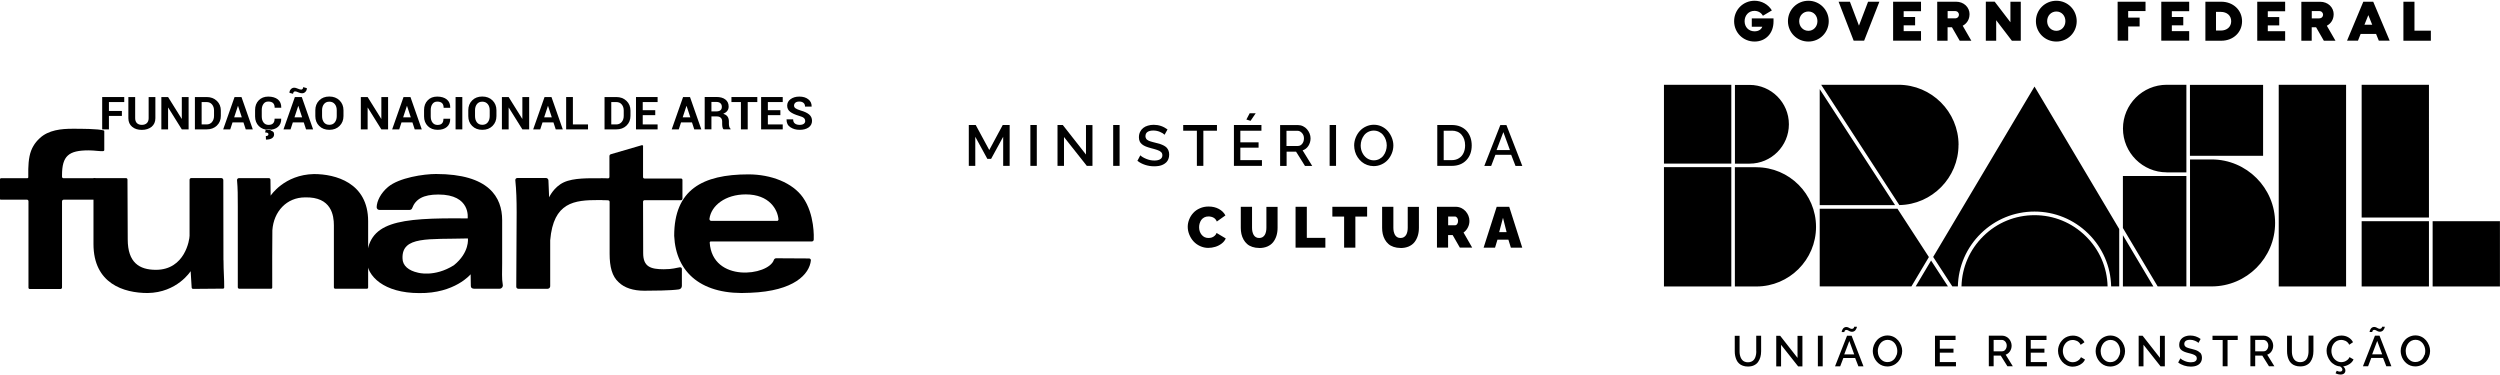 <?xml version="1.0" encoding="UTF-8" standalone="no"?><svg xmlns="http://www.w3.org/2000/svg" xmlns:xlink="http://www.w3.org/1999/xlink" fill="#000000" height="59" viewBox="0 0 393.4 58.8" width="393"><g><g fill="#000000"><g><path d="M126.7,18.9c0-.2-.07-.35-.21-.47-.14-.12-.39-.23-.75-.33-.61-.18-1.08-.39-1.39-.63-.32-.24-.48-.57-.48-.98s.18-.76,.54-1.02c.36-.26,.81-.4,1.37-.4,.59,0,1.06,.14,1.42,.43,.36,.28,.53,.66,.52,1.12v.02h-1.04c0-.25-.08-.45-.24-.58-.16-.14-.38-.21-.67-.21-.26,0-.47,.06-.61,.18-.14,.12-.21,.28-.21,.46,0,.17,.08,.31,.23,.42,.16,.11,.42,.23,.81,.35,.58,.16,1.03,.37,1.33,.62,.31,.26,.46,.59,.46,1.01s-.18,.78-.53,1.03c-.36,.25-.82,.38-1.41,.38s-1.06-.14-1.47-.41c-.41-.27-.61-.68-.6-1.22v-.02h1.04c0,.3,.09,.52,.28,.66,.18,.14,.44,.21,.75,.21,.28,0,.5-.06,.65-.17,.15-.11,.22-.27,.22-.46Z" fill-rule="evenodd"/><path d="M4.48,45.15v-13.62c0-.13-.11-.24-.24-.24H.1c-.06,0-.1-.05-.1-.1v-3.1c0-.1,.08-.18,.18-.18H4.32c.07,0,.13-.06,.13-.13,.01-.39-.07-2.03,.2-3.33,.25-1.23,.83-2.12,1.59-2.82,1.39-1.32,3.45-1.5,5.18-1.5,1.27,0,4.07,0,4.91,.27,.05,.02,.08,.06,.08,.11v2.97c0,.08-.05,.15-.13,.16-.38,.08-1.4-.11-2.31-.11-3.17,0-4.21,.86-4.21,3.92v.24c0,.12,.1,.22,.22,.22h5.04v3.38h-4.99c-.15,0-.27,.12-.27,.27v13.55c0,.13-.11,.24-.24,.24H4.69c-.11,0-.21-.09-.21-.21Z" fill-rule="evenodd"/><path d="M35.17,40.82c0,1.75,.13,2.98,.11,4.29,0,.1-.08,.18-.18,.18l-4.71,.04c-.12,0-.22-.09-.23-.21l-.16-2.58s-2.12,3.38-6.77,3.44c-3.74,0-8.52-1.47-8.52-7.7v-10.38h5.12c.13,0,.23,.1,.23,.23l.04,9.41c0,3.64,1.81,4.79,4.44,4.79,4.59-.01,5.29-4.77,5.29-5.36v-8.81c0-.15,.12-.27,.27-.27h4.72c.18,0,.32,.14,.32,.32l.02,12.59Z" fill-rule="evenodd"/><path d="M37.42,32.37c0-1.7,0-2.82-.12-4.14-.02-.17,.12-.33,.3-.33h4.69c.15-.01,.27,.11,.27,.26l.03,2.5s2.14-3.31,6.82-3.4c3.33,0,8.52,1.33,8.52,7.42v10.42c0,.12-.09,.21-.21,.21h-4.96c-.12,0-.22-.1-.22-.22v-9.77c0-1.53-.37-4.5-4.53-4.39-2.88,0-4.95,2.2-5.15,5.18-.03,.44-.03,7.74-.02,9.01,0,.1-.08,.19-.19,.19h-4.99c-.13,0-.24-.11-.24-.24v-12.7Z" fill-rule="evenodd"/><path d="M79.12,44.71c-.18-1.03-.1-2.09-.1-3.41v-6.78c0-3.61-2.07-7.27-10.41-7.27-1.92,0-5.81,.57-7.56,2.05-1.18,1-1.75,2.24-1.78,3.17,0,.23,.18,.43,.41,.43h4.81c.16-.01,.31-.11,.36-.26,.54-1.43,1.74-2.16,4.13-2.16,5.16-.01,4.61,3.76,4.61,3.76-11.13-.13-15.75,.55-15.9,6.49,0,2.61,2.75,5.26,8.28,5.26,5.59,.08,8.09-2.96,8.09-2.96l.03,1.86c0,.26,.21,.4,.48,.41h4.07c.31-.01,.53-.29,.48-.6h0Zm-7.7-3.1h0c-3.09,1.94-5.68,1.16-5.68,1.16-1.4-.31-2.4-1.07-2.4-2.25-.12-3.52,4.06-2.96,10.29-3.13,0,0,.3,2.2-2.21,4.22Z" fill-rule="evenodd"/><path d="M81.3,33.3c0-1.9-.05-3.55-.21-5.07-.02-.19,.13-.35,.32-.35h4.51c.2,0,.37,.17,.38,.37l.11,2.67s.72-1.62,2.31-2.36c1.55-.72,3.98-.64,5.78-.64,.48,0,1.12,.02,1.5,.06,.19,.02,.33,.18,.34,.37l-.17,2.81c0,.13-.12,.23-.25,.22-.45-.04-1.1-.03-1.73-.03-3.8,0-7.1,.31-7.61,6.33,0,.06,0,.13,0,.19v7.06c-.02,.21-.18,.37-.39,.38h-4.63c-.18,0-.32-.14-.32-.32l.06-11.7Z" fill-rule="evenodd"/><path d="M101.19,22.89v4.85c0,.12,.1,.22,.22,.22h5.76c.12,0,.22,.1,.22,.22v2.96c0,.13-.11,.23-.24,.23h-5.72c-.13,0-.24,.11-.24,.24l.02,8.1c0,2.14,1.17,2.53,3.24,2.53,1.45,0,1.94-.23,2.55-.31,.16-.02,.3,.1,.3,.26v2.68c0,.27-.2,.5-.47,.54-1.26,.19-4.21,.21-5.45,.21-1.73,0-3.13-.46-4.01-1.32-1.06-.93-1.44-2.46-1.44-4.49v-8.17c0-.16-.12-.28-.28-.28h-.82c-.16,0-.28-.13-.28-.28v-3.08h1.05c.17,0,.3-.13,.3-.3v-3.27c0-.15,.11-.27,.26-.3l4.83-1.41c.11-.03,.22,.05,.22,.17Z" fill-rule="evenodd"/><path d="M111.86,37.86c-.1,0-.18,.09-.18,.19,.43,6.35,9.26,5.24,10.1,2.71,.06-.15,.2-.25,.36-.25l5.18,.03c.16,0,.3,.14,.28,.31-.23,2.14-2.59,4.82-9.52,5.09-7.64,.46-11.72-3.14-11.99-8.96,0-7.24,4.43-9.67,11.69-9.67,3.57,0,6.93,1.32,8.56,3.62,1.89,2.67,1.72,6.38,1.71,6.64,0,.17-.14,.3-.31,.3h-15.89Zm10.4-3.22h0c.14,0,.25-.12,.24-.26-.13-1.52-1.42-3.92-5.14-3.92-3.22,0-5.45,1.76-5.72,3.84-.02,.17,.11,.33,.29,.33h10.33Z" fill-rule="evenodd"/><path d="M19.18 18.11L17.14 18.11 17.14 20.23 16.08 20.23 16.08 15.14 19.55 15.14 19.55 15.93 17.14 15.93 17.14 17.33 19.18 17.33 19.18 18.11z" fill-rule="evenodd"/><path d="M24.45,15.14v3.33c0,.57-.2,1.02-.59,1.35-.4,.32-.91,.49-1.54,.49s-1.14-.16-1.53-.49-.59-.77-.59-1.35v-3.33h1.07v3.33c0,.34,.1,.6,.28,.78,.19,.18,.45,.27,.77,.27s.59-.09,.78-.27c.19-.18,.29-.44,.29-.78v-3.33h1.07Z" fill-rule="evenodd"/><path d="M29.68 20.23L28.61 20.23 26.47 16.8 26.45 16.8 26.45 20.23 25.39 20.23 25.39 15.14 26.45 15.14 28.59 18.57 28.61 18.56 28.61 15.14 29.68 15.14 29.68 20.23z" fill-rule="evenodd"/><path d="M30.67,20.23v-5.09h1.85c.65,0,1.18,.2,1.6,.6,.42,.4,.63,.91,.63,1.53v.84c0,.62-.21,1.13-.63,1.53-.42,.4-.96,.59-1.6,.59h-1.85Zm1.06-4.3h0v3.52h.79c.35,0,.63-.13,.84-.38,.21-.25,.32-.57,.32-.96v-.85c0-.39-.11-.71-.32-.96-.21-.25-.5-.37-.84-.37h-.79Z" fill-rule="evenodd"/><path d="M38.31,19.13h-1.72l-.36,1.1h-1.11l1.79-5.09h1.09l1.78,5.09h-1.11l-.36-1.1h0Zm-1.46-.8h1.2l-.59-1.79h-.02l-.59,1.79Z" fill-rule="evenodd"/><path d="M44.25,18.54v.02c.02,.54-.16,.97-.51,1.28-.35,.31-.84,.46-1.47,.46s-1.15-.2-1.54-.59c-.39-.39-.59-.9-.59-1.52v-1.01c0-.62,.19-1.13,.57-1.52,.38-.39,.88-.59,1.5-.59s1.15,.15,1.52,.45c.36,.3,.54,.73,.53,1.28v.02h-1.04c0-.33-.08-.57-.25-.73-.16-.16-.42-.24-.76-.24-.32,0-.57,.12-.75,.37-.18,.25-.27,.56-.27,.95v1.02c0,.39,.09,.71,.28,.96,.19,.25,.45,.37,.79,.37s.56-.08,.71-.24c.16-.16,.24-.4,.24-.74h1.03Zm-1.62,1.67h-.8l-.11,.5c.19,.01,.32,.04,.4,.08,.08,.04,.12,.1,.12,.2s-.04,.17-.11,.22c-.07,.05-.17,.07-.3,.07l.02,.56c.41,0,.72-.07,.95-.22,.22-.15,.33-.35,.33-.6,0-.19-.05-.33-.16-.42s-.23-.16-.39-.18l.04-.2h0Z" fill-rule="evenodd"/><path d="M47.8,19.13h-1.72l-.36,1.1h-1.11l1.79-5.09h1.09l1.78,5.09h-1.11l-.36-1.1h0Zm.49-5.39h0c0,.22-.07,.41-.22,.57-.14,.16-.33,.24-.55,.24-.17,0-.36-.05-.58-.15-.21-.1-.39-.15-.51-.15-.09,0-.16,.04-.22,.11-.06,.08-.09,.17-.09,.27l-.57-.15c0-.22,.07-.41,.22-.57,.14-.16,.33-.24,.54-.24,.14,0,.32,.05,.55,.15,.23,.1,.41,.15,.54,.15,.08,0,.16-.04,.22-.11,.06-.07,.09-.17,.09-.28l.56,.16h0Zm-1.95,4.59h1.2l-.59-1.79h-.02l-.59,1.79Z" fill-rule="evenodd"/><path d="M54.05,18.14c0,.63-.21,1.14-.62,1.55-.41,.41-.95,.61-1.6,.61s-1.19-.2-1.6-.61c-.41-.41-.61-.92-.61-1.55v-.92c0-.62,.2-1.14,.61-1.55,.41-.41,.94-.61,1.59-.61s1.19,.2,1.61,.61c.41,.41,.62,.92,.62,1.55v.92h0Zm-1.06-.92h0c0-.4-.1-.72-.31-.97-.21-.25-.49-.38-.86-.38s-.64,.13-.84,.38c-.2,.25-.3,.58-.3,.97v.92c0,.4,.1,.73,.3,.99,.2,.25,.48,.38,.85,.38s.65-.13,.85-.38c.2-.25,.31-.58,.31-.99v-.92Z" fill-rule="evenodd"/><path d="M61.07 20.23L60.01 20.23 57.87 16.8 57.85 16.8 57.85 20.23 56.78 20.23 56.78 15.14 57.85 15.14 59.99 18.57 60.01 18.56 60.01 15.14 61.07 15.14 61.07 20.23z" fill-rule="evenodd"/><path d="M64.9,19.13h-1.72l-.36,1.1h-1.11l1.79-5.09h1.09l1.78,5.09h-1.11l-.36-1.1h0Zm-1.46-.8h1.2l-.59-1.79h-.02l-.59,1.79Z" fill-rule="evenodd"/><path d="M70.84,18.54v.02c.02,.54-.16,.97-.51,1.28-.36,.31-.84,.46-1.47,.46s-1.15-.2-1.54-.59c-.39-.39-.59-.9-.59-1.52v-1.01c0-.62,.19-1.13,.57-1.52,.38-.4,.88-.59,1.5-.59s1.15,.15,1.52,.46c.36,.3,.54,.73,.53,1.28v.02h-1.04c0-.33-.08-.57-.25-.73-.16-.16-.42-.24-.76-.24-.32,0-.57,.12-.75,.37-.18,.25-.27,.56-.27,.95v1.02c0,.39,.09,.71,.28,.96s.45,.37,.78,.37,.56-.08,.71-.24c.16-.16,.23-.41,.23-.74h1.03Z" fill-rule="evenodd"/><path d="M71.69 15.14H72.75V20.23H71.69z"/><path d="M78.12,18.14c0,.63-.21,1.14-.62,1.55-.41,.41-.94,.61-1.6,.61s-1.19-.2-1.6-.61c-.41-.41-.61-.92-.61-1.55v-.92c0-.62,.2-1.14,.61-1.55,.41-.41,.94-.61,1.59-.61s1.19,.2,1.61,.61c.41,.41,.62,.92,.62,1.55v.92h0Zm-1.06-.92h0c0-.4-.1-.72-.31-.97-.21-.25-.49-.38-.86-.38s-.64,.13-.84,.38c-.2,.25-.3,.58-.3,.97v.92c0,.4,.1,.73,.3,.99,.2,.25,.48,.38,.85,.38s.65-.13,.85-.38c.2-.25,.31-.58,.31-.99v-.92Z" fill-rule="evenodd"/><path d="M83.27 20.23L82.2 20.23 80.06 16.8 80.04 16.8 80.04 20.23 78.98 20.23 78.98 15.14 80.04 15.14 82.18 18.57 82.2 18.56 82.2 15.14 83.27 15.14 83.27 20.23z" fill-rule="evenodd"/><path d="M87.09,19.13h-1.72l-.36,1.1h-1.11l1.79-5.09h1.09l1.78,5.09h-1.11l-.36-1.1h0Zm-1.46-.8h1.2l-.59-1.79h-.02l-.59,1.79Z" fill-rule="evenodd"/><path d="M90.15 19.45L92.53 19.45 92.53 20.23 89.09 20.23 89.09 15.14 90.15 15.14 90.15 19.45z" fill-rule="evenodd"/><path d="M95.13,20.23v-5.09h1.85c.65,0,1.18,.2,1.6,.6,.42,.4,.63,.91,.63,1.53v.84c0,.62-.21,1.13-.63,1.53-.42,.4-.95,.59-1.6,.59h-1.85Zm1.06-4.3h0v3.52h.79c.35,0,.63-.13,.85-.38,.21-.25,.32-.57,.32-.96v-.85c0-.39-.11-.71-.32-.96-.21-.25-.5-.37-.85-.37h-.79Z" fill-rule="evenodd"/><path d="M103.11 17.99L101.14 17.99 101.14 19.45 103.48 19.45 103.48 20.23 100.08 20.23 100.08 15.14 103.48 15.14 103.48 15.93 101.14 15.93 101.14 17.21 103.11 17.21 103.11 17.99z" fill-rule="evenodd"/><path d="M108.89,19.13h-1.72l-.36,1.1h-1.11l1.79-5.09h1.09l1.78,5.09h-1.11l-.36-1.1h0Zm-1.46-.8h1.2l-.59-1.79h-.02l-.59,1.79Z" fill-rule="evenodd"/><path d="M111.95,18.19v2.03h-1.06v-5.09h1.84c.6,0,1.08,.13,1.42,.4,.34,.26,.51,.63,.51,1.11,0,.26-.07,.49-.22,.68-.14,.19-.36,.34-.63,.46,.31,.09,.54,.24,.68,.44,.14,.21,.21,.46,.21,.77v.37c0,.14,.02,.29,.06,.45,.04,.16,.11,.27,.21,.34v.07h-1.1c-.1-.07-.16-.2-.19-.37-.03-.17-.04-.34-.04-.5v-.36c0-.25-.07-.45-.22-.59-.14-.14-.35-.21-.61-.21h-.85Zm0-.79h.75c.3,0,.52-.06,.67-.18,.15-.12,.22-.3,.22-.54s-.07-.42-.22-.56c-.15-.14-.36-.21-.65-.21h-.77v1.48Z" fill-rule="evenodd"/><path d="M119.17 15.93L117.66 15.93 117.66 20.23 116.59 20.23 116.59 15.93 115.1 15.93 115.1 15.14 119.17 15.14 119.17 15.93z" fill-rule="evenodd"/><path d="M122.8 17.99L120.83 17.99 120.83 19.45 123.17 19.45 123.17 20.23 119.77 20.23 119.77 15.14 123.17 15.14 123.17 15.93 120.83 15.93 120.83 17.21 122.8 17.21 122.8 17.99z" fill-rule="evenodd"/></g><g><path d="M157.86 25.97L157.86 21.39 155.96 24.87 155.37 24.87 153.47 21.39 153.47 25.97 152.45 25.97 152.45 19.54 153.54 19.54 155.67 23.48 157.79 19.54 158.88 19.54 158.88 25.97 157.86 25.97z" fill-rule="evenodd"/><path d="M162.14 19.54H163.15V25.97H162.14z"/><path d="M167.43 21.43L167.43 25.97 166.41 25.97 166.41 19.54 167.24 19.54 170.89 24.19 170.89 19.55 171.91 19.55 171.91 25.97 171.02 25.97 167.43 21.43z" fill-rule="evenodd"/><path d="M175.17 19.54H176.18V25.97H175.17z"/><path d="M183.24,21.06c-.14-.15-.37-.3-.71-.44-.33-.14-.68-.21-1.03-.21-.42,0-.73,.08-.94,.23-.21,.15-.31,.37-.31,.66,0,.09,.01,.17,.04,.24,.02,.07,.05,.13,.09,.19,.04,.05,.09,.11,.17,.16,.07,.05,.15,.09,.22,.13,.07,.04,.17,.07,.3,.11,.13,.04,.24,.07,.35,.1,.11,.03,.25,.06,.43,.11,.28,.07,.52,.13,.73,.2,.2,.07,.39,.15,.58,.25,.19,.1,.33,.22,.45,.34,.11,.13,.2,.28,.27,.46,.07,.18,.1,.38,.1,.61,0,.26-.04,.49-.12,.69-.08,.21-.19,.38-.33,.52-.14,.14-.31,.26-.51,.36s-.42,.17-.65,.21c-.23,.04-.48,.06-.74,.06-.49,0-.96-.07-1.42-.22-.46-.15-.87-.36-1.23-.64l.46-.87c.19,.19,.49,.38,.91,.55,.42,.18,.85,.27,1.3,.27,.4,0,.71-.07,.93-.21,.22-.14,.33-.35,.33-.61,0-.11-.02-.2-.05-.29-.03-.09-.09-.16-.17-.23-.08-.07-.16-.13-.25-.18-.08-.05-.2-.1-.36-.15-.15-.05-.3-.1-.42-.13-.13-.04-.3-.08-.52-.14-.34-.09-.62-.18-.84-.27-.22-.09-.42-.2-.59-.34-.17-.13-.29-.29-.37-.47-.08-.18-.12-.4-.12-.64,0-.31,.06-.59,.18-.84,.12-.25,.28-.45,.49-.62s.46-.29,.74-.37c.28-.09,.59-.13,.92-.13,.79,0,1.51,.24,2.17,.73l-.46,.83Z" fill-rule="evenodd"/><path d="M191.5 20.44L189.36 20.44 189.36 25.97 188.34 25.97 188.34 20.44 186.19 20.44 186.19 19.54 191.5 19.54 191.5 20.44z" fill-rule="evenodd"/><path d="M196.78,18.88l-.65-.2,.52-.99h.95l-.81,1.19h0Zm1.8,6.19v.9h-4.41v-6.43h4.33v.9h-3.32v1.83h2.87v.84h-2.87v1.96h3.4Z" fill-rule="evenodd"/><path d="M202.45,22.84h1.78c.28,0,.51-.12,.69-.35,.18-.23,.27-.52,.27-.85s-.1-.61-.31-.84c-.21-.23-.44-.35-.72-.35h-1.72v2.4h0Zm-1.01,3.14v-6.43h2.8c.28,0,.55,.06,.8,.18,.25,.12,.46,.28,.63,.48s.31,.42,.41,.67c.1,.25,.15,.5,.15,.76,0,.44-.12,.83-.34,1.18-.23,.35-.53,.59-.91,.71l1.51,2.45h-1.14l-1.4-2.24h-1.49v2.24h-1.01Z" fill-rule="evenodd"/><path d="M209.23 19.54H210.24V25.97H209.23z"/><path d="M216.18,25.1c.31,0,.6-.07,.86-.2,.26-.14,.48-.31,.65-.54,.17-.22,.3-.47,.39-.75,.09-.28,.14-.56,.14-.85s-.05-.6-.15-.88c-.1-.28-.23-.53-.41-.75-.17-.22-.39-.39-.65-.52-.26-.13-.54-.19-.84-.19s-.6,.07-.86,.2c-.26,.13-.48,.31-.65,.53-.17,.22-.3,.47-.4,.75-.09,.28-.14,.56-.14,.85,0,.41,.08,.79,.25,1.14s.4,.64,.72,.87c.32,.22,.68,.34,1.09,.34h0Zm-3.09-2.34c0-.42,.08-.83,.24-1.23,.16-.4,.37-.74,.64-1.04,.27-.3,.6-.54,.99-.72,.39-.18,.8-.27,1.23-.27s.86,.09,1.25,.28,.71,.44,.97,.74c.26,.31,.47,.66,.62,1.05,.15,.39,.23,.79,.23,1.19,0,.42-.08,.83-.24,1.23-.16,.4-.37,.74-.64,1.04-.27,.3-.6,.54-.98,.71-.39,.18-.8,.27-1.23,.27-.36,0-.7-.06-1.03-.18s-.61-.28-.86-.49c-.25-.21-.46-.45-.64-.72-.18-.27-.32-.57-.41-.89-.09-.32-.14-.64-.14-.97Z" fill-rule="evenodd"/><path d="M228.45,20.44h-1.27v4.63h1.27c.44,0,.82-.1,1.14-.31,.32-.2,.56-.48,.72-.83s.24-.74,.24-1.19c0-.69-.19-1.24-.56-1.67-.37-.43-.89-.64-1.54-.64h0Zm-2.28,5.53v-6.43h2.28c.5,0,.96,.08,1.36,.25,.4,.17,.73,.4,.99,.69,.26,.29,.45,.63,.59,1.02,.13,.38,.2,.8,.2,1.25,0,.97-.29,1.75-.86,2.34-.57,.59-1.33,.88-2.28,.88h-2.28Z" fill-rule="evenodd"/><path d="M237.6,23.48l-1.03-2.82-1.07,2.82h2.1Zm-1.51-3.93h.96l2.5,6.43h-1.07l-.68-1.75h-2.48l-.67,1.75h-1.08l2.52-6.43Z" fill-rule="evenodd"/><path d="M190.2,32.37c.6,0,1.14,.13,1.6,.38,.46,.25,.81,.59,1.03,1.02l-1.35,.96c-.06-.15-.14-.28-.24-.39-.1-.11-.21-.19-.34-.25-.12-.06-.25-.1-.37-.12-.12-.03-.25-.04-.38-.04-.24,0-.46,.05-.65,.15-.19,.1-.34,.23-.46,.39-.11,.16-.2,.34-.26,.54-.06,.19-.09,.4-.09,.61,0,.47,.13,.87,.4,1.2,.27,.33,.62,.5,1.07,.5,.17,0,.34-.02,.5-.07,.16-.05,.31-.13,.46-.26,.15-.12,.25-.27,.32-.46l1.44,.86c-.12,.3-.33,.57-.63,.8-.3,.23-.64,.41-1.01,.52-.37,.11-.74,.17-1.11,.17-.46,0-.89-.1-1.3-.29-.41-.19-.75-.44-1.03-.75-.28-.31-.5-.67-.66-1.07-.16-.4-.24-.8-.24-1.21s.08-.78,.23-1.16c.15-.38,.36-.72,.64-1.02,.27-.3,.62-.55,1.04-.73,.42-.19,.88-.28,1.38-.28Z" fill-rule="evenodd"/><path d="M198.15,38.89c-.4,0-.76-.06-1.09-.17-.33-.11-.6-.26-.82-.46-.22-.19-.41-.43-.56-.7-.15-.27-.26-.56-.33-.87-.07-.31-.1-.64-.1-.98v-3.3h1.77v3.3c0,.22,.02,.43,.06,.61s.11,.36,.19,.51c.09,.15,.2,.27,.35,.36,.15,.09,.32,.13,.52,.13s.38-.04,.53-.13c.15-.09,.27-.21,.36-.36,.09-.15,.15-.33,.19-.51,.04-.19,.06-.39,.06-.6v-3.3h1.76v3.3c0,.46-.06,.88-.18,1.26s-.29,.71-.52,1c-.23,.29-.53,.51-.91,.68-.38,.16-.81,.24-1.29,.24Z" fill-rule="evenodd"/><path d="M203.87 38.84L203.87 32.41 205.64 32.41 205.64 37.3 208.56 37.3 208.56 38.84 203.87 38.84z" fill-rule="evenodd"/><path d="M215.13 33.95L213.28 33.95 213.28 38.84 211.51 38.84 211.51 33.95 209.66 33.95 209.66 32.41 215.13 32.41 215.13 33.95z" fill-rule="evenodd"/><path d="M220.39,38.89c-.4,0-.76-.06-1.09-.17-.33-.11-.6-.26-.82-.46-.22-.19-.41-.43-.56-.7-.15-.27-.26-.56-.33-.87-.07-.31-.1-.64-.1-.98v-3.3h1.77v3.3c0,.22,.02,.43,.06,.61s.11,.36,.19,.51c.09,.15,.2,.27,.35,.36,.15,.09,.32,.13,.52,.13s.38-.04,.53-.13c.15-.09,.27-.21,.36-.36,.09-.15,.15-.33,.19-.51,.04-.19,.06-.39,.06-.6v-3.3h1.76v3.3c0,.46-.06,.88-.18,1.26-.12,.38-.29,.71-.52,1-.23,.29-.53,.51-.91,.68-.38,.16-.81,.24-1.29,.24Z" fill-rule="evenodd"/><path d="M227.88,35.32h1.11c.11,0,.22-.06,.31-.19,.09-.13,.14-.29,.14-.5s-.05-.37-.15-.5-.22-.19-.34-.19h-1.07v1.38h0Zm-1.76,3.52v-6.43h2.95c.3,0,.59,.06,.87,.19,.27,.13,.5,.3,.69,.51,.19,.21,.33,.45,.44,.71,.11,.27,.16,.54,.16,.81,0,.37-.08,.72-.25,1.04-.16,.32-.39,.59-.68,.79l1.36,2.37h-1.94l-1.13-1.97h-.72v1.97h-1.76Z" fill-rule="evenodd"/><path d="M237.08,36.4l-.57-2.26-.6,2.26h1.17Zm-1.56-3.99h1.97l2.05,6.43h-1.79l-.39-1.26h-1.72l-.38,1.26h-1.8l2.06-6.43Z" fill-rule="evenodd"/><path d="M381.51,55.73c-.07,.21-.17,.39-.29,.56-.13,.17-.29,.3-.48,.4-.2,.1-.41,.15-.65,.15-.3,0-.58-.08-.81-.25-.24-.17-.42-.38-.54-.65-.12-.26-.18-.55-.18-.85,0-.22,.04-.43,.11-.64s.17-.39,.3-.56c.13-.17,.29-.3,.49-.4,.2-.1,.41-.15,.65-.15s.43,.05,.63,.14c.19,.1,.35,.23,.48,.39,.13,.16,.23,.35,.31,.56,.07,.21,.11,.43,.11,.66s-.03,.43-.1,.64h0Zm.71-1.53c-.11-.29-.27-.55-.46-.78-.2-.23-.44-.42-.73-.56-.29-.14-.6-.21-.94-.21s-.63,.07-.92,.2c-.29,.13-.54,.31-.74,.54-.2,.22-.36,.48-.48,.78-.12,.3-.18,.6-.18,.92,0,.25,.04,.49,.11,.73,.07,.24,.17,.46,.31,.67,.14,.21,.3,.39,.48,.54,.18,.16,.4,.28,.64,.37,.24,.09,.5,.13,.77,.13,.32,0,.63-.07,.92-.2,.29-.13,.53-.31,.74-.53,.2-.22,.36-.48,.48-.78,.12-.3,.18-.6,.18-.92s-.06-.6-.17-.89h0Zm-8.91-2.16s.02-.06,.04-.11c.02-.04,.05-.08,.1-.11,.05-.03,.11-.04,.18-.04,.08,0,.16,.02,.25,.07,.09,.05,.19,.1,.29,.15,.11,.05,.22,.07,.33,.07s.22-.02,.31-.07c.09-.05,.17-.1,.22-.17,.06-.07,.1-.14,.14-.22,.04-.08,.06-.14,.08-.2,.01-.06,.02-.1,.02-.13h-.43s0,.03,0,.05c0,.02-.01,.05-.03,.08-.02,.03-.04,.07-.06,.09-.03,.03-.06,.05-.11,.08-.05,.02-.1,.03-.16,.03-.09,0-.18-.02-.27-.07-.09-.05-.19-.1-.29-.15-.1-.05-.21-.07-.32-.07-.11,0-.2,.02-.29,.07-.09,.05-.16,.1-.21,.17-.05,.07-.1,.14-.13,.21-.04,.08-.06,.14-.07,.2-.01,.06-.02,.1-.02,.14h.42s0-.04,0-.06h0Zm-.03,3.59l.8-2.11,.78,2.11h-1.57Zm.44-2.94l-1.89,4.82h.81l.5-1.31h1.86l.51,1.31h.8l-1.87-4.82h-.72Zm-4.35,3.83c-.15,.12-.3,.21-.46,.26-.16,.05-.32,.08-.48,.08-.29,0-.56-.08-.8-.25-.24-.16-.43-.38-.56-.65-.13-.27-.2-.56-.2-.87,0-.17,.02-.34,.06-.5,.04-.17,.1-.32,.19-.47,.09-.15,.19-.28,.31-.39,.12-.11,.26-.2,.43-.27,.17-.07,.35-.1,.54-.1,.12,0,.24,.01,.36,.04,.12,.03,.23,.07,.35,.12,.11,.06,.22,.14,.32,.24,.1,.1,.18,.22,.24,.36l.6-.4c-.16-.32-.4-.57-.72-.76-.32-.19-.69-.29-1.11-.29-.29,0-.55,.05-.8,.14-.25,.09-.47,.22-.65,.37-.18,.16-.34,.34-.48,.54-.13,.2-.23,.42-.3,.65-.07,.23-.1,.46-.1,.7,0,.29,.05,.58,.16,.86,.1,.28,.25,.54,.43,.77,.18,.23,.41,.42,.68,.57,.27,.15,.56,.24,.86,.26,.24,.16,.36,.33,.36,.5,0,.1-.04,.18-.11,.24-.07,.05-.17,.08-.3,.08-.15,0-.31-.05-.48-.14l-.19,.4c.25,.13,.52,.2,.8,.2,.23,0,.42-.06,.55-.17,.13-.12,.2-.27,.2-.46,0-.24-.12-.46-.35-.65,.36-.05,.69-.17,.99-.37,.3-.19,.52-.44,.64-.73l-.63-.36c-.08,.18-.19,.33-.34,.45h0Zm-6.1-1.39c0,.18-.01,.35-.04,.51-.03,.16-.07,.32-.13,.47-.06,.15-.14,.28-.24,.39-.1,.11-.22,.19-.38,.26-.15,.07-.33,.1-.52,.1s-.37-.03-.52-.1c-.15-.06-.28-.15-.37-.26-.1-.11-.18-.23-.24-.38-.07-.15-.11-.31-.14-.47-.03-.16-.04-.33-.04-.52v-2.44h-.76v2.44c0,.26,.02,.5,.07,.73,.04,.23,.12,.45,.22,.66,.1,.21,.23,.39,.39,.53,.16,.15,.35,.27,.59,.35,.24,.09,.5,.13,.8,.13,.36,0,.68-.06,.95-.19,.27-.13,.49-.3,.65-.53,.16-.22,.28-.48,.36-.76,.08-.28,.12-.59,.12-.93v-2.44h-.77v2.44h0Zm-7.06,.03h-1.33v-1.8h1.29c.2,0,.38,.09,.54,.26,.15,.18,.23,.39,.23,.63s-.07,.46-.21,.64c-.14,.18-.31,.26-.52,.26h0Zm1.24-.01c.17-.26,.26-.56,.26-.89,0-.19-.04-.38-.11-.57-.08-.19-.18-.36-.3-.5-.13-.15-.29-.27-.48-.36-.19-.09-.39-.14-.6-.14h-2.1v4.82h.76v-1.68h1.12l1.05,1.68h.85l-1.13-1.83c.28-.09,.51-.27,.68-.53h0Zm-9.3-1.78h1.61v4.14h.77v-4.14h1.6v-.67h-3.97v.67h0Zm-1.95,2.01c-.08-.09-.2-.18-.33-.26-.14-.08-.28-.14-.43-.19-.15-.05-.33-.1-.54-.15-.13-.03-.24-.06-.32-.08-.08-.02-.17-.05-.26-.08-.09-.03-.17-.06-.22-.08-.05-.03-.11-.06-.16-.1-.05-.04-.1-.08-.12-.12-.03-.04-.05-.09-.07-.14-.02-.05-.03-.11-.03-.18,0-.21,.08-.38,.23-.49,.16-.12,.39-.17,.7-.17,.27,0,.52,.05,.77,.16,.25,.11,.43,.22,.53,.33l.34-.62c-.49-.36-1.03-.54-1.63-.54-.25,0-.48,.03-.69,.1-.21,.06-.4,.16-.55,.28-.16,.12-.28,.28-.37,.46-.09,.19-.13,.4-.13,.63,0,.19,.03,.35,.09,.48,.06,.14,.15,.25,.28,.35,.13,.1,.27,.18,.44,.25,.17,.07,.38,.14,.63,.2,.16,.04,.29,.08,.39,.1,.1,.03,.2,.06,.32,.1,.12,.04,.21,.08,.27,.12,.06,.04,.12,.08,.18,.13,.06,.05,.1,.11,.13,.17,.02,.06,.04,.14,.04,.22,0,.2-.08,.35-.24,.46-.16,.11-.39,.16-.69,.16-.33,0-.66-.07-.97-.2-.32-.13-.54-.27-.68-.42l-.35,.65c.27,.21,.58,.37,.92,.48,.34,.11,.7,.17,1.06,.17,.2,0,.38-.02,.56-.05,.17-.03,.33-.08,.48-.16,.15-.07,.28-.16,.38-.27s.19-.24,.25-.39c.06-.15,.09-.33,.09-.52,0-.17-.03-.33-.07-.46-.05-.13-.12-.25-.2-.34h0Zm-6.31,.8l-2.73-3.48h-.62v4.82h.76v-3.4l2.69,3.4h.67v-4.81h-.77v3.47h0Zm-6.38-.43c-.07,.21-.17,.39-.29,.56-.13,.17-.29,.3-.48,.4-.2,.1-.41,.15-.65,.15-.3,0-.58-.08-.81-.25-.24-.17-.42-.38-.54-.65-.12-.26-.18-.55-.18-.85,0-.22,.04-.43,.11-.64,.07-.21,.17-.39,.3-.56,.13-.17,.29-.3,.49-.4,.2-.1,.41-.15,.65-.15s.43,.05,.63,.14,.35,.23,.48,.39c.13,.16,.23,.35,.3,.56,.07,.21,.11,.43,.11,.66s-.04,.43-.1,.64h0Zm.25-2.31c-.2-.23-.44-.42-.73-.56-.29-.14-.6-.21-.94-.21s-.63,.07-.92,.2c-.29,.13-.54,.31-.74,.54-.2,.22-.36,.48-.48,.78-.12,.3-.18,.6-.18,.92,0,.25,.04,.49,.11,.73,.07,.24,.17,.46,.31,.67,.14,.21,.3,.39,.48,.54,.18,.16,.4,.28,.64,.37,.24,.09,.5,.13,.77,.13,.32,0,.63-.07,.92-.2,.29-.13,.53-.31,.74-.53,.2-.22,.36-.48,.48-.78s.18-.6,.18-.92-.06-.6-.17-.89c-.11-.29-.27-.55-.46-.78h0Zm-6.65,3.09c-.15,.12-.3,.21-.46,.26-.16,.05-.32,.08-.48,.08-.29,0-.56-.08-.8-.25-.24-.16-.43-.38-.56-.65-.13-.27-.2-.56-.2-.87,0-.17,.02-.34,.06-.5,.04-.17,.1-.32,.19-.47,.09-.15,.19-.28,.31-.39,.12-.11,.26-.2,.43-.27,.17-.07,.35-.1,.54-.1,.12,0,.24,.01,.36,.04,.12,.03,.23,.07,.35,.12,.11,.06,.22,.14,.32,.24,.1,.1,.18,.22,.24,.36l.6-.4c-.16-.32-.4-.57-.72-.76-.32-.19-.69-.29-1.11-.29-.28,0-.55,.05-.8,.14-.25,.09-.47,.22-.65,.37-.18,.16-.34,.34-.48,.54-.13,.2-.23,.42-.3,.65-.07,.23-.1,.46-.1,.7,0,.3,.06,.61,.17,.9s.27,.56,.47,.8c.2,.23,.44,.42,.73,.57,.29,.14,.6,.22,.93,.22,.26,0,.52-.04,.77-.13,.26-.08,.49-.21,.71-.39,.21-.17,.37-.38,.46-.61l-.63-.36c-.08,.18-.19,.33-.34,.45h0Zm-7.55-1.16h2.15v-.63h-2.15v-1.37h2.48v-.67h-3.24v4.82h3.3v-.67h-2.54v-1.47h0Zm-4.51-.21h-1.33v-1.8h1.29c.2,0,.38,.09,.54,.26,.15,.18,.23,.39,.23,.63s-.07,.46-.21,.64c-.14,.18-.31,.26-.52,.26h0Zm1.24-.01c.17-.26,.26-.56,.26-.89,0-.19-.04-.38-.11-.57-.07-.19-.18-.36-.3-.5-.13-.15-.29-.27-.48-.36-.19-.09-.39-.14-.6-.14h-2.1v4.82h.76v-1.68h1.12l1.05,1.68h.85l-1.13-1.83c.28-.09,.51-.27,.68-.53h0Zm-11.04,.22h2.15v-.63h-2.15v-1.37h2.48v-.67h-3.24v4.82h3.3v-.67h-2.54v-1.47h0Zm-6.81,.37c-.07,.21-.17,.39-.29,.56-.13,.17-.29,.3-.48,.4-.2,.1-.41,.15-.65,.15-.3,0-.58-.08-.81-.25-.24-.17-.42-.38-.54-.65-.12-.26-.18-.55-.18-.85,0-.22,.04-.43,.11-.64,.07-.21,.17-.39,.3-.56,.13-.17,.29-.3,.49-.4,.2-.1,.41-.15,.65-.15s.43,.05,.63,.14c.19,.1,.35,.23,.48,.39,.13,.16,.23,.35,.3,.56,.07,.21,.11,.43,.11,.66s-.03,.43-.1,.64h0Zm.25-2.31c-.2-.23-.44-.42-.73-.56-.29-.14-.6-.21-.94-.21s-.63,.07-.92,.2c-.29,.13-.54,.31-.74,.54-.2,.22-.36,.48-.48,.78-.12,.3-.18,.6-.18,.92,0,.25,.04,.49,.11,.73,.07,.24,.17,.46,.31,.67,.14,.21,.3,.39,.48,.54,.18,.16,.4,.28,.64,.37,.24,.09,.5,.13,.77,.13,.32,0,.63-.07,.92-.2,.29-.13,.53-.31,.74-.53,.2-.22,.36-.48,.48-.78,.12-.3,.18-.6,.18-.92s-.06-.6-.17-.89c-.11-.29-.27-.55-.46-.78h0Zm-8.45-1.38s.02-.06,.04-.11c.02-.04,.05-.08,.1-.11,.05-.03,.11-.04,.18-.04,.08,0,.16,.02,.25,.07,.09,.05,.19,.1,.29,.15,.11,.05,.22,.07,.33,.07s.22-.02,.31-.07c.09-.05,.17-.1,.22-.17,.05-.07,.1-.14,.14-.22,.04-.08,.07-.14,.08-.2,.01-.06,.02-.1,.02-.13h-.43s0,.03,0,.05c0,.02-.01,.05-.03,.08-.02,.03-.04,.07-.06,.09-.03,.03-.06,.05-.11,.08-.05,.02-.1,.03-.16,.03-.09,0-.18-.02-.27-.07-.09-.05-.19-.1-.29-.15-.1-.05-.21-.07-.32-.07-.11,0-.2,.02-.29,.07-.09,.05-.16,.1-.21,.17-.05,.07-.1,.14-.13,.21-.04,.08-.06,.14-.07,.2-.01,.06-.02,.1-.02,.14h.42s0-.04,0-.06h0Zm-.03,3.59l.8-2.11,.77,2.11h-1.57Zm.44-2.94l-1.89,4.82h.81l.5-1.31h1.86l.51,1.31h.8l-1.87-4.82h-.72Zm-4.59,4.82h.76v-4.82h-.76v4.82h0Zm-3.2-1.33l-2.73-3.48h-.62v4.82h.76v-3.4l2.69,3.4h.67v-4.81h-.77v3.47h0Zm-6.49-1.04c0,.18-.01,.35-.04,.51-.03,.16-.07,.32-.13,.47-.06,.15-.14,.28-.24,.39-.1,.11-.22,.19-.38,.26-.15,.07-.33,.1-.53,.1s-.37-.03-.52-.1c-.15-.06-.28-.15-.37-.26s-.18-.23-.24-.38c-.06-.15-.11-.31-.14-.47-.03-.16-.04-.33-.04-.52v-2.44h-.76v2.44c0,.26,.02,.5,.07,.73,.05,.23,.12,.45,.22,.66,.1,.21,.23,.39,.39,.53,.16,.15,.35,.27,.59,.35,.24,.09,.51,.13,.8,.13,.36,0,.68-.06,.95-.19,.27-.13,.49-.3,.65-.53,.16-.22,.28-.48,.36-.76,.08-.28,.12-.59,.12-.93v-2.44h-.77v2.44Z" fill-rule="evenodd"/><path d="M379.94,4.7V.14h-1.74V6.28h4.32v-1.58h-2.58Zm-7.87-.94l.61-1.51,.61,1.51h-1.23Zm-.18-3.62l-2.56,6.13h1.72l.42-1.06h2.43l.43,1.06h1.71l-2.59-6.13h-1.57Zm-6.96,2.62h-1.15V1.61h1.15c.4,0,.63,.27,.63,.58s-.24,.57-.63,.57h0Zm2.3-.62c0-1.14-.92-1.99-2.12-1.99h-2.97V6.28h1.63v-2.12h.69l1.22,2.12h1.83l-1.36-2.36c.65-.34,1.07-.99,1.07-1.78h0Zm-12.03,4.14h4.39v-1.5h-2.73v-.91h1.8v-1.32h-1.8v-.91h2.73V.14h-4.39V6.28h0Zm-5.74-1.6h-.75V1.74h.75c.97,0,1.64,.58,1.64,1.47s-.67,1.47-1.64,1.47h0Zm.08-4.54h-2.5V6.28h2.5c1.87,0,3.27-1.31,3.27-3.07s-1.41-3.07-3.27-3.07h0Zm-9.44,6.13h4.39v-1.5h-2.73v-.91h1.8v-1.32h-1.8v-.91h2.73V.14h-4.39V6.28h0Zm-6.87,0h1.66v-2.24h1.8v-1.39h-1.8V1.61h2.73V.14h-4.39V6.28h0Zm-9.64-1.55c-.82,0-1.45-.65-1.45-1.52s.63-1.52,1.45-1.52,1.42,.65,1.42,1.52-.62,1.52-1.42,1.52h0Zm0-4.73c-1.79,0-3.22,1.42-3.22,3.21s1.42,3.21,3.22,3.21,3.2-1.43,3.2-3.21-1.42-3.21-3.2-3.21h0Zm-7.23,3.38l-2.48-3.24h-1.39V6.28h1.63V3.05l2.47,3.23h1.4V.14h-1.63V3.38h0Zm-8.73-.62h-1.15V1.61h1.15c.4,0,.63,.27,.63,.58s-.24,.57-.63,.57h0Zm2.3-.62c0-1.14-.92-1.99-2.12-1.99h-2.97V6.28h1.63v-2.12h.69l1.22,2.12h1.83l-1.36-2.36c.65-.34,1.07-.99,1.07-1.78h0Zm-12.03,4.14h4.39v-1.5h-2.73v-.91h1.8v-1.32h-1.8v-.91h2.73V.14h-4.39V6.28h0Zm-5.37-2.35l-1.43-3.78h-1.78l2.37,6.13h1.65l2.4-6.13h-1.78l-1.44,3.78h0Zm-7.96,.8c-.82,0-1.45-.65-1.45-1.52s.63-1.52,1.45-1.52,1.42,.65,1.42,1.52-.62,1.52-1.42,1.52h0Zm0-4.73c-1.79,0-3.22,1.42-3.22,3.21s1.43,3.21,3.22,3.21,3.2-1.43,3.2-3.21-1.43-3.21-3.2-3.21h0Zm-8.91,4.09h1.65c-.14,.4-.56,.72-1.21,.72-.93,0-1.57-.67-1.57-1.59s.64-1.63,1.54-1.63c.58,0,1.07,.28,1.34,.77l1.41-.84c-.57-.95-1.61-1.52-2.73-1.52-1.79,0-3.21,1.42-3.21,3.22s1.42,3.2,3.22,3.2c1.7,0,2.98-1.24,2.98-3.16v-.48h-3.42v1.31Z" fill-rule="evenodd"/><path d="M298.58,32.72h-12.23v12.22h14.43l2.75-4.62-4.94-7.6h0Zm21.57,1.01c-3.03,0-5.89,1.17-8.05,3.3-2.15,2.11-3.37,4.92-3.44,7.91h22.99c-.07-3-1.29-5.8-3.44-7.91-2.17-2.13-5.02-3.3-8.05-3.3h0Zm-11.95-11.05c0-5.22-4.25-9.47-9.47-9.47h-12.15l12.3,18.93c5.14-.08,9.31-4.32,9.31-9.47h0Zm-4,17.63l15.95-26.82,13.33,22.42v9.03h-1.27c-.07-3.15-1.35-6.1-3.61-8.32-2.27-2.23-5.28-3.46-8.45-3.46s-6.18,1.23-8.45,3.46c-2.26,2.22-3.54,5.17-3.61,8.32h-.87l-3.01-4.63h0Zm-.33,.55l2.66,4.08h-5.08l2.43-4.08h0Zm-27.48-14.68h-3.39v18.77h3.39c5.17,0,9.38-4.21,9.38-9.38s-4.21-9.38-9.38-9.38h0Zm-14.55,18.77h10.6V26.17h-10.6v18.77h0Zm0-19.34h10.6V13.21h-10.6v12.39h0Zm19.66-6.19c0-3.41-2.78-6.19-6.19-6.19h-2.3v12.39h2.3c3.42,0,6.19-2.78,6.19-6.19h0Zm52.56,25.53h4.8l-4.8-8.07v8.07h0Zm24.52,0h10.6V13.21h-10.6v31.73h0Zm13.05,0h10.59v-10.27h-10.59v10.27h0Zm11.17,0h10.59v-10.27h-10.59v10.27h0Zm-26.68-31.73h-11.51v11.17h11.51V13.21h0Zm15.51,20.88h10.59V13.21h-10.59v20.88h0Zm-85.28-20.2l11.86,18.25h-11.86V13.89h0Zm54.6,13.1h3.1V13.21h-3.09c-3.8,0-6.89,3.09-6.89,6.89s3.09,6.89,6.89,6.89h0Zm7.07-2.04h-3.4v19.98h3.4c5.51,0,9.99-4.48,9.99-9.99s-4.48-9.99-9.99-9.99h0Zm-13.96,10.79v-8.18h9.99v17.37h-4.52l-5.47-9.19Z" fill-rule="evenodd"/></g></g></g></svg>